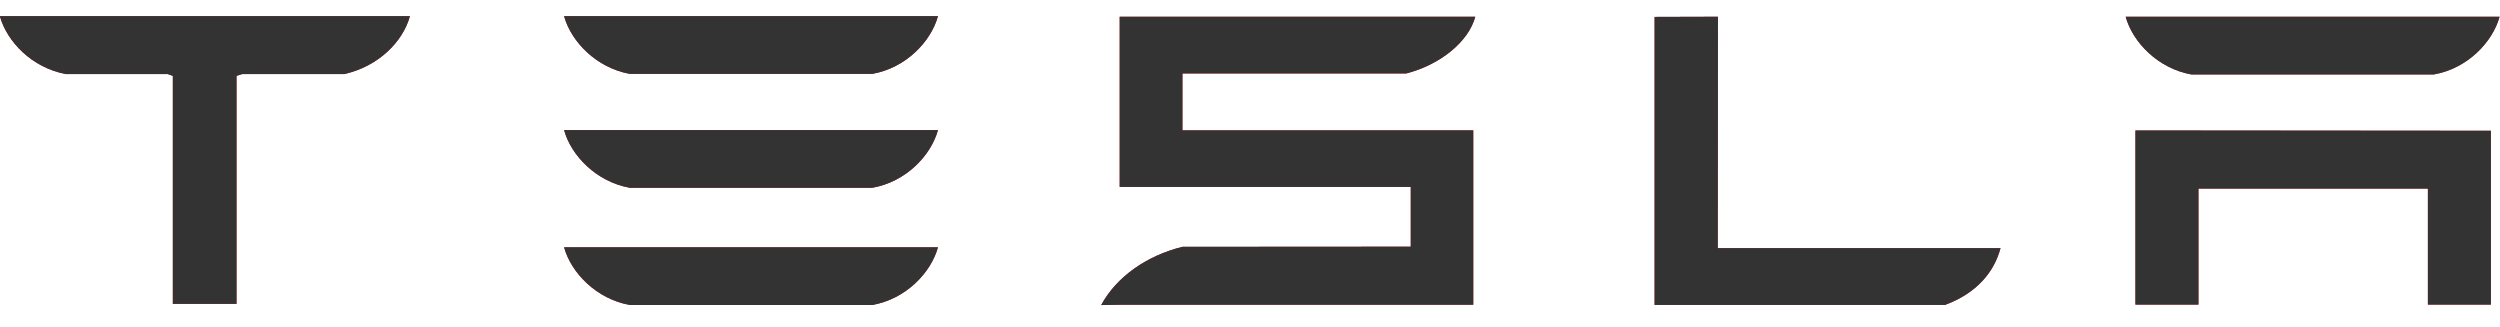 <svg width="84" height="11" viewBox="0 0 84 11" fill="none" xmlns="http://www.w3.org/2000/svg">
<path d="M0 0.562C0.245 1.407 1.071 2.272 2.205 2.488H5.633L5.807 2.549V10.211H7.947V2.549L8.142 2.488H11.572C12.719 2.227 13.528 1.407 13.768 0.562V0.543H0V0.562Z" fill="#E82127"/>
<path d="M0 0.562C0.245 1.407 1.071 2.272 2.205 2.488H5.633L5.807 2.549V10.211H7.947V2.549L8.142 2.488H11.572C12.719 2.227 13.528 1.407 13.768 0.562V0.543H0V0.562Z" fill="#333333"/>
<path d="M21.164 10.248H29.306C30.439 10.049 31.28 9.164 31.516 8.309H18.953C19.188 9.165 20.042 10.049 21.164 10.248Z" fill="#E82127"/>
<path d="M21.164 10.248H29.306C30.439 10.049 31.28 9.164 31.516 8.309H18.953C19.188 9.165 20.042 10.049 21.164 10.248Z" fill="#333333"/>
<path d="M21.164 6.31H29.306C30.439 6.112 31.28 5.228 31.516 4.371H18.953C19.188 5.228 20.042 6.112 21.164 6.31Z" fill="#E82127"/>
<path d="M21.164 6.31H29.306C30.439 6.112 31.28 5.228 31.516 4.371H18.953C19.188 5.228 20.042 6.112 21.164 6.31Z" fill="#333333"/>
<path d="M21.164 2.483H29.306C30.439 2.283 31.28 1.399 31.516 0.543H18.953C19.188 1.399 20.042 2.283 21.164 2.483Z" fill="#E82127"/>
<path d="M21.164 2.483H29.306C30.439 2.283 31.28 1.399 31.516 0.543H18.953C19.188 1.399 20.042 2.283 21.164 2.483Z" fill="#333333"/>
<path d="M39.73 2.468H47.252C48.386 2.176 49.338 1.411 49.57 0.562H37.621V6.281H47.401V8.288L39.73 8.293C38.528 8.59 37.508 9.305 37 10.25L37.621 10.24H49.502V4.38H39.73V2.468Z" fill="#E82127"/>
<path d="M39.73 2.468H47.252C48.386 2.176 49.338 1.411 49.57 0.562H37.621V6.281H47.401V8.288L39.73 8.293C38.528 8.59 37.508 9.305 37 10.25L37.621 10.24H49.502V4.38H39.73V2.468Z" fill="#333333"/>
<path d="M65.355 10.245C66.423 9.844 66.997 9.15 67.218 8.338H57.717L57.723 0.562L55.594 0.568V10.245H65.355Z" fill="#E82127"/>
<path d="M65.355 10.245C66.423 9.844 66.997 9.15 67.218 8.338H57.717L57.723 0.562L55.594 0.568V10.245H65.355Z" fill="#333333"/>
<path d="M73.631 2.502H81.776C82.907 2.303 83.749 1.418 83.986 0.562H71.422C71.657 1.418 72.51 2.303 73.631 2.502Z" fill="#E82127"/>
<path d="M73.631 2.502H81.776C82.907 2.303 83.749 1.418 83.986 0.562H71.422C71.657 1.418 72.51 2.303 73.631 2.502Z" fill="#333333"/>
<path d="M71.75 4.383V10.234H73.868V6.338H81.577V10.234H83.694V4.393L71.75 4.383Z" fill="#E82127"/>
<path d="M71.75 4.383V10.234H73.868V6.338H81.577V10.234H83.694V4.393L71.75 4.383Z" fill="#333333"/>
</svg>

